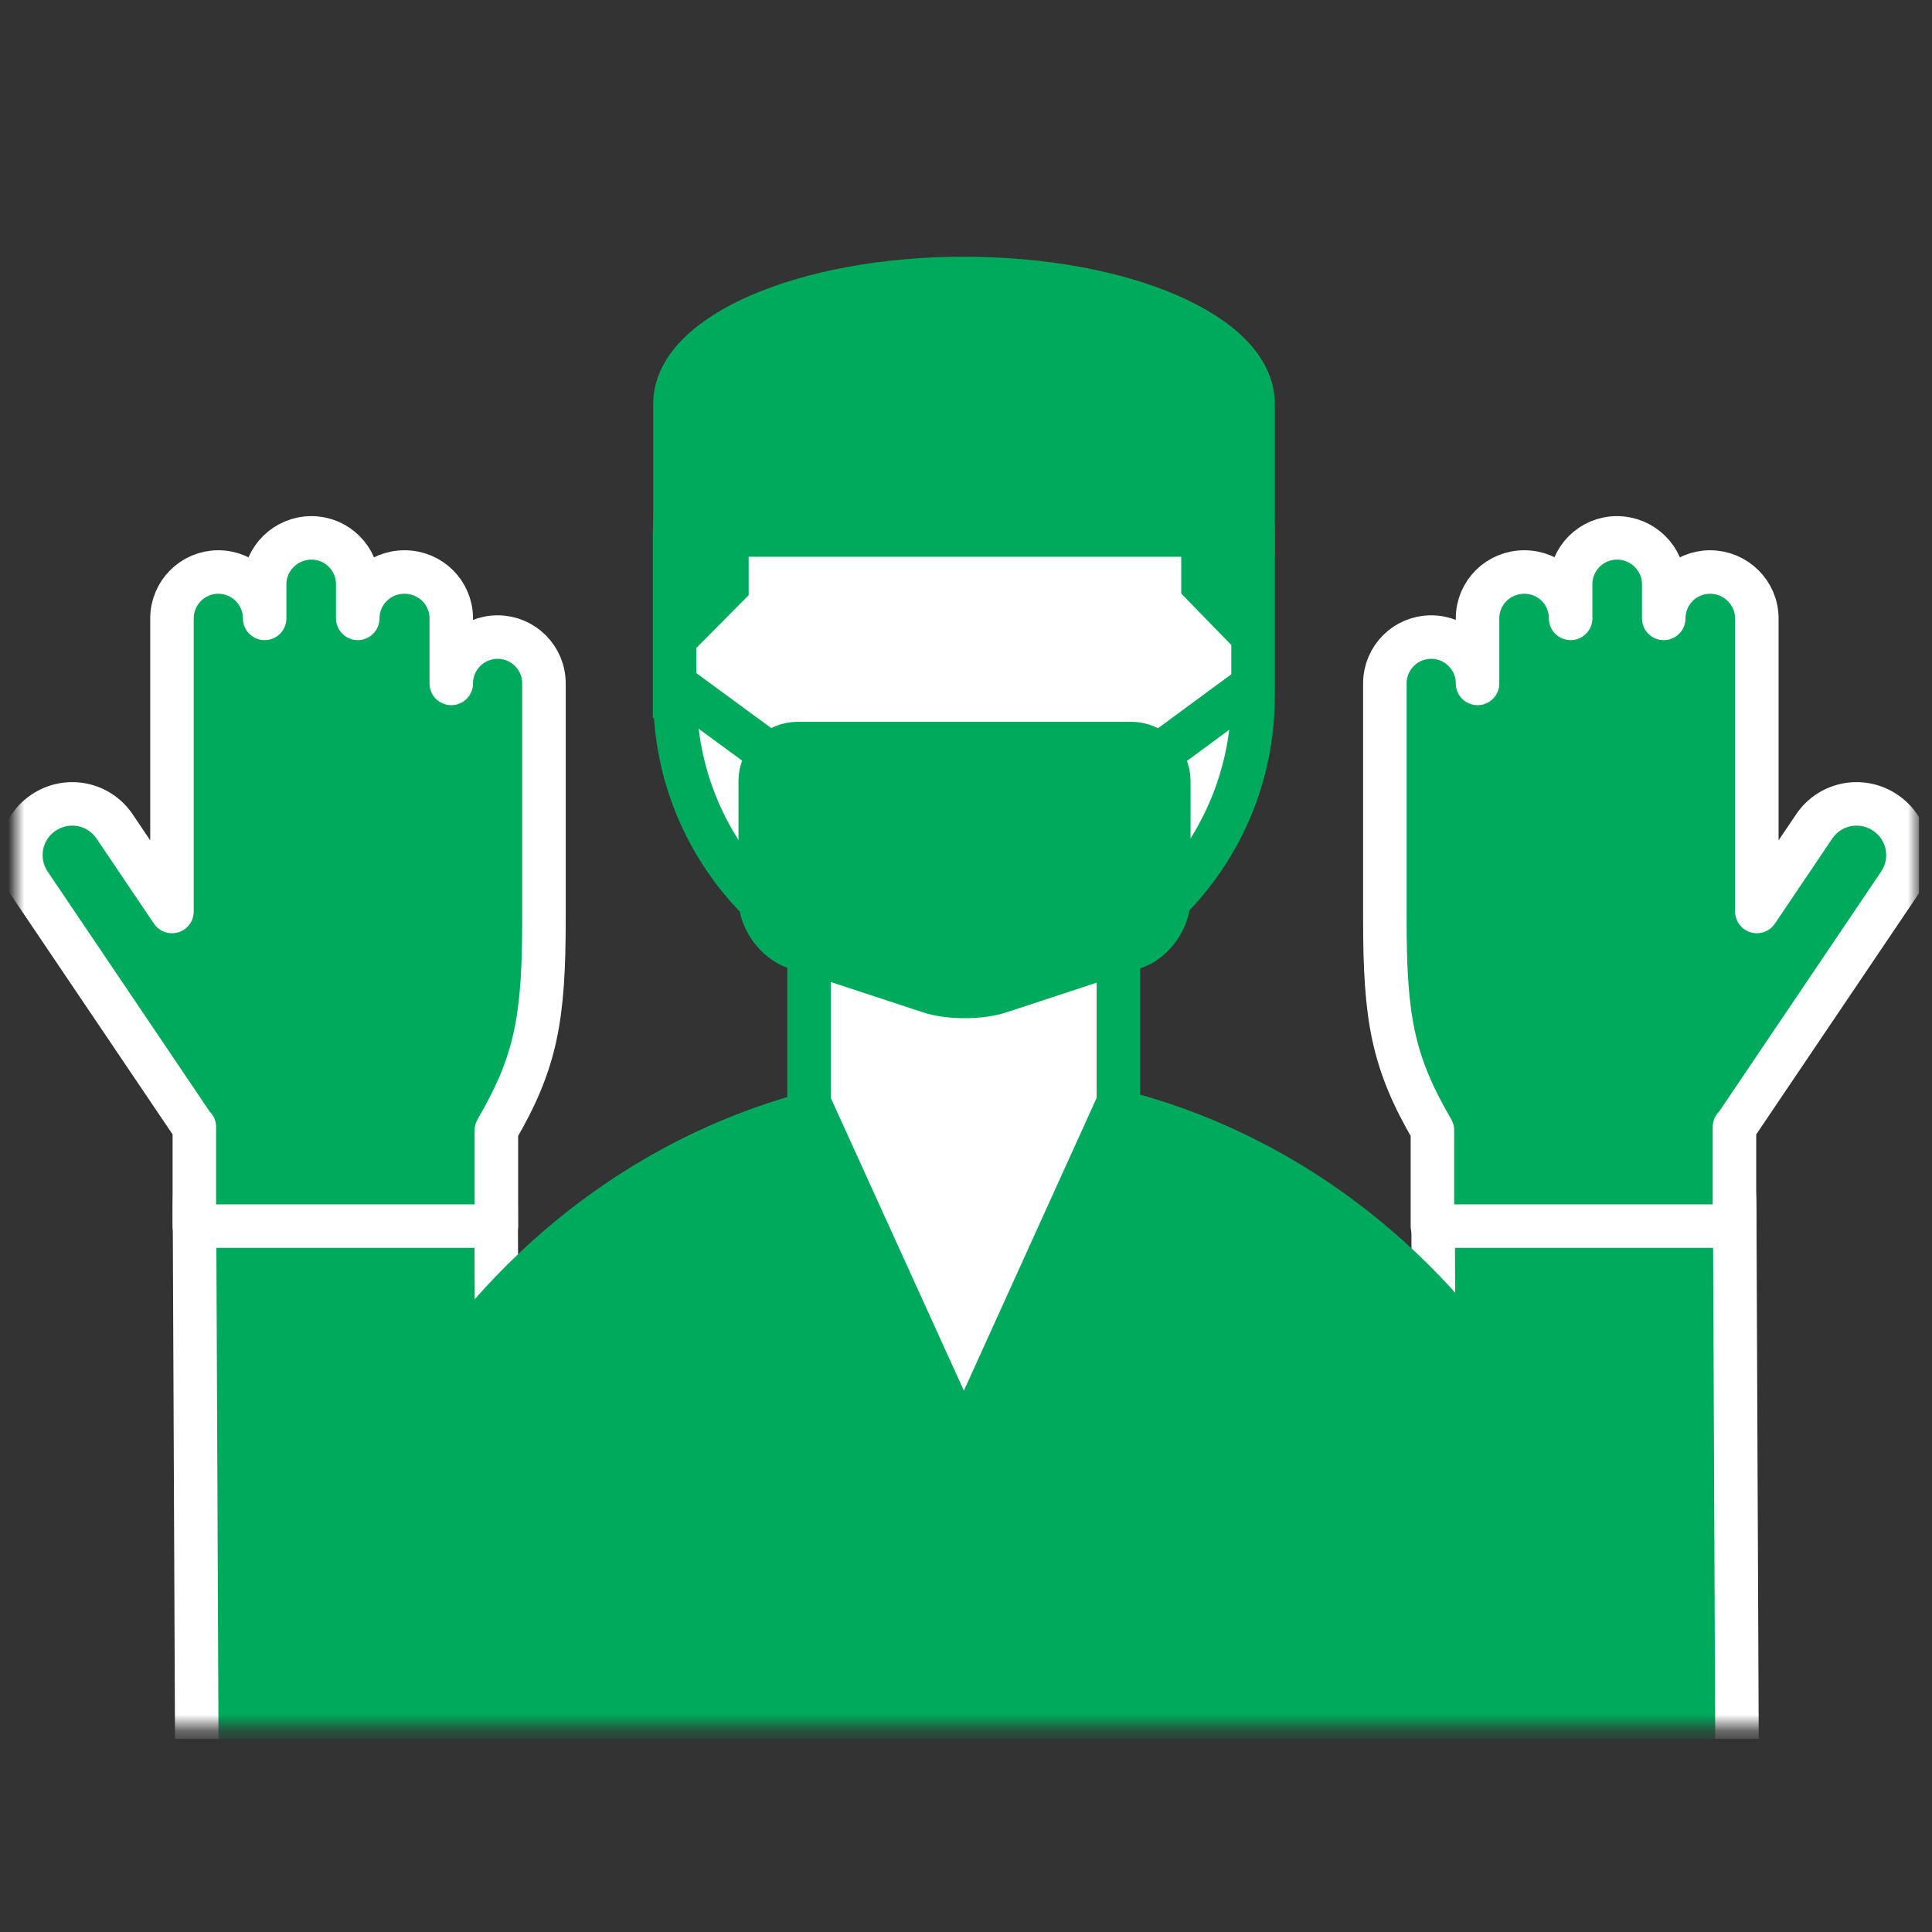 <svg width="120" height="120" viewBox="0 0 120 120" fill="none" xmlns="http://www.w3.org/2000/svg">
<rect x="0" y="0" width="120" height="120" fill="#333333" stroke="none"/>
<g clip-path="url(#clip0_2438_17620)">
<mask id="mask0_2438_17620" style="mask-type:luminance" maskUnits="userSpaceOnUse" x="1" y="12" width="119" height="96">
<path d="M119.097 12.001H1V107.271H119.097V12.001Z" fill="white"/>
</mask>
<g mask="url(#mask0_2438_17620)">
<path d="M21.623 130.975C26.799 130.975 31.016 126.784 31.016 121.607L30.814 74.944C30.814 69.768 26.622 65.576 21.446 65.576C16.27 65.576 12.078 69.768 12.078 74.944L12.28 121.607C12.28 126.784 16.472 130.975 21.648 130.975" fill="#00AA5C"/>
<path d="M21.623 130.975C26.799 130.975 31.016 126.784 31.016 121.607L30.814 74.944C30.814 69.768 26.622 65.576 21.446 65.576C16.27 65.576 12.078 69.768 12.078 74.944L12.28 121.607C12.28 126.784 16.472 130.975 21.648 130.975H21.623Z" stroke="white" stroke-width="2.702" stroke-linecap="round" stroke-linejoin="round"/>
<path d="M98.603 130.976C93.427 130.976 89.21 126.785 89.21 121.608L89.008 74.945C89.008 69.769 93.199 65.577 98.376 65.577C103.552 65.577 107.744 69.769 107.744 74.945L107.946 121.608C107.946 126.785 103.754 130.976 98.578 130.976" fill="#00AA5C"/>
<path d="M98.603 130.976C93.427 130.976 89.21 126.785 89.21 121.608L89.008 74.945C89.008 69.769 93.199 65.577 98.376 65.577C103.552 65.577 107.744 69.769 107.744 74.945L107.946 121.608C107.946 126.785 103.754 130.976 98.578 130.976H98.603Z" stroke="white" stroke-width="2.702" stroke-linecap="round" stroke-linejoin="round"/>
<path d="M18.656 109.208C18.656 86.305 37.215 66.509 60.118 66.509C83.02 66.509 101.579 86.305 101.579 109.208V130.216H18.656V109.208Z" fill="#00AA5C"/>
<path d="M50.25 50.278V68.484L59.87 89.644L69.466 68.484V50.278H50.25Z" fill="white"/>
<path d="M50.25 50.278V68.484L59.87 89.644L69.466 68.484V50.278H50.25Z" stroke="#00AA5C" stroke-width="2.702" stroke-miterlimit="10"/>
<path d="M41.898 43.249V33.124C41.898 28.806 45.434 25.296 49.726 25.296H70.002C74.32 25.296 77.83 28.831 77.83 33.124V43.249C77.83 53.172 69.8 61.202 59.877 61.202C49.953 61.202 41.924 53.172 41.924 43.249" fill="white"/>
<path d="M41.898 43.249V33.124C41.898 28.806 45.434 25.296 49.726 25.296H70.002C74.32 25.296 77.83 28.831 77.83 33.124V43.249C77.83 53.172 69.8 61.202 59.877 61.202C49.953 61.202 41.924 53.172 41.924 43.249H41.898Z" stroke="#00AA5C" stroke-width="2.702" stroke-miterlimit="10"/>
<path d="M50.036 25C50.036 21.212 53.117 18.132 56.904 18.132H70.615C75.16 18.132 78.822 21.818 78.822 26.338V42.473L73.368 36.868V32.196H46.501V36.969L41.047 42.473V26.313C41.047 23.838 43.067 21.818 45.541 21.818C48.016 21.818 50.036 23.838 50.036 26.313V25.025V25Z" fill="#00AA5C"/>
<path d="M49.416 58.861C48.203 58.457 47.219 57.094 47.219 55.831V48.509C47.219 47.246 48.254 46.185 49.542 46.185H70.272C71.535 46.185 72.596 47.221 72.596 48.509V55.831C72.596 57.094 71.611 58.483 70.399 58.861L62.117 61.588C60.905 61.992 58.935 61.992 57.723 61.588L49.441 58.861H49.416Z" fill="#00AA5C"/>
<path d="M49.416 58.861C48.203 58.457 47.219 57.094 47.219 55.831V48.509C47.219 47.246 48.254 46.185 49.542 46.185H70.272C71.535 46.185 72.596 47.221 72.596 48.509V55.831C72.596 57.094 71.611 58.483 70.399 58.861L62.117 61.588C60.905 61.992 58.935 61.992 57.723 61.588L49.441 58.861H49.416Z" stroke="#00AA5C" stroke-width="2.702" stroke-linecap="round" stroke-linejoin="round"/>
<path d="M72.227 46.687L77.782 42.597" stroke="#00AA5C" stroke-width="2.702" stroke-miterlimit="10"/>
<path d="M47.619 46.687L42.039 42.597" stroke="#00AA5C" stroke-width="2.702" stroke-miterlimit="10"/>
<path d="M41.924 33.23V25.074C41.924 20.782 49.979 17.297 59.877 17.297C69.775 17.297 77.83 20.782 77.83 25.074V33.23H41.898H41.924Z" fill="#00AA5C"/>
<path d="M41.924 33.23V25.074C41.924 20.782 49.979 17.297 59.877 17.297C69.775 17.297 77.83 20.782 77.83 25.074V33.23H41.898H41.924Z" stroke="#00AA5C" stroke-width="2.702" stroke-miterlimit="10"/>
<path d="M107.731 69.996V76.157H88.97V70.198C86.495 65.956 86.016 63.229 86.016 57.093V42.448C86.016 40.857 87.303 39.569 88.894 39.569C90.485 39.569 91.773 40.857 91.773 42.448V38.408C91.773 36.817 93.061 35.529 94.677 35.529C96.293 35.529 97.555 36.817 97.555 38.408V36.287C97.555 34.696 98.843 33.408 100.434 33.408C102.025 33.408 103.338 34.696 103.338 36.287V38.408C103.338 36.817 104.625 35.529 106.216 35.529C107.807 35.529 109.12 36.817 109.12 38.408V56.614L112.68 51.336C113.665 49.872 115.635 49.493 117.099 50.478C118.564 51.462 118.942 53.432 117.958 54.897L107.731 70.047V69.996Z" fill="#00AA5C"/>
<path d="M107.731 69.996V76.157H88.97V70.198C86.495 65.956 86.016 63.229 86.016 57.093V42.448C86.016 40.857 87.303 39.569 88.894 39.569C90.485 39.569 91.773 40.857 91.773 42.448V38.408C91.773 36.817 93.061 35.529 94.677 35.529C96.293 35.529 97.555 36.817 97.555 38.408V36.287C97.555 34.696 98.843 33.408 100.434 33.408C102.025 33.408 103.338 34.696 103.338 36.287V38.408C103.338 36.817 104.625 35.529 106.216 35.529C107.807 35.529 109.12 36.817 109.12 38.408V56.614L112.68 51.336C113.665 49.872 115.635 49.493 117.099 50.478C118.564 51.462 118.942 53.432 117.958 54.897L107.731 70.047V69.996Z" stroke="white" stroke-width="2.702" stroke-linecap="round" stroke-linejoin="round"/>
<path d="M12.071 69.996V76.157H30.832V70.198C33.306 65.956 33.786 63.229 33.786 57.093V42.448C33.786 40.857 32.498 39.569 30.908 39.569C29.317 39.569 28.029 40.857 28.029 42.448V38.408C28.029 36.817 26.741 35.529 25.125 35.529C23.509 35.529 22.221 36.817 22.221 38.408V36.287C22.221 34.696 20.934 33.408 19.343 33.408C17.752 33.408 16.439 34.696 16.439 36.287V38.408C16.439 36.817 15.151 35.529 13.56 35.529C11.97 35.529 10.682 36.817 10.682 38.408V56.614L7.122 51.336C6.137 49.872 4.167 49.493 2.703 50.478C1.238 51.462 0.859 53.432 1.844 54.897L12.071 70.047V69.996Z" fill="#00AA5C"/>
<path d="M12.071 69.996V76.157H30.832V70.198C33.306 65.956 33.786 63.229 33.786 57.093V42.448C33.786 40.857 32.498 39.569 30.908 39.569C29.317 39.569 28.029 40.857 28.029 42.448V38.408C28.029 36.817 26.741 35.529 25.125 35.529C23.509 35.529 22.221 36.817 22.221 38.408V36.287C22.221 34.696 20.934 33.408 19.343 33.408C17.752 33.408 16.439 34.696 16.439 36.287V38.408C16.439 36.817 15.151 35.529 13.56 35.529C11.97 35.529 10.682 36.817 10.682 38.408V56.614L7.122 51.336C6.137 49.872 4.167 49.493 2.703 50.478C1.238 51.462 0.859 53.432 1.844 54.897L12.071 70.047V69.996Z" stroke="white" stroke-width="2.702" stroke-linecap="round" stroke-linejoin="round"/>
</g>
</g>
<defs>
<clipPath id="clip0_2438_17620">
<rect width="119.205" height="96" fill="white" transform="translate(0 12)"/>
</clipPath>
</defs>
</svg>
